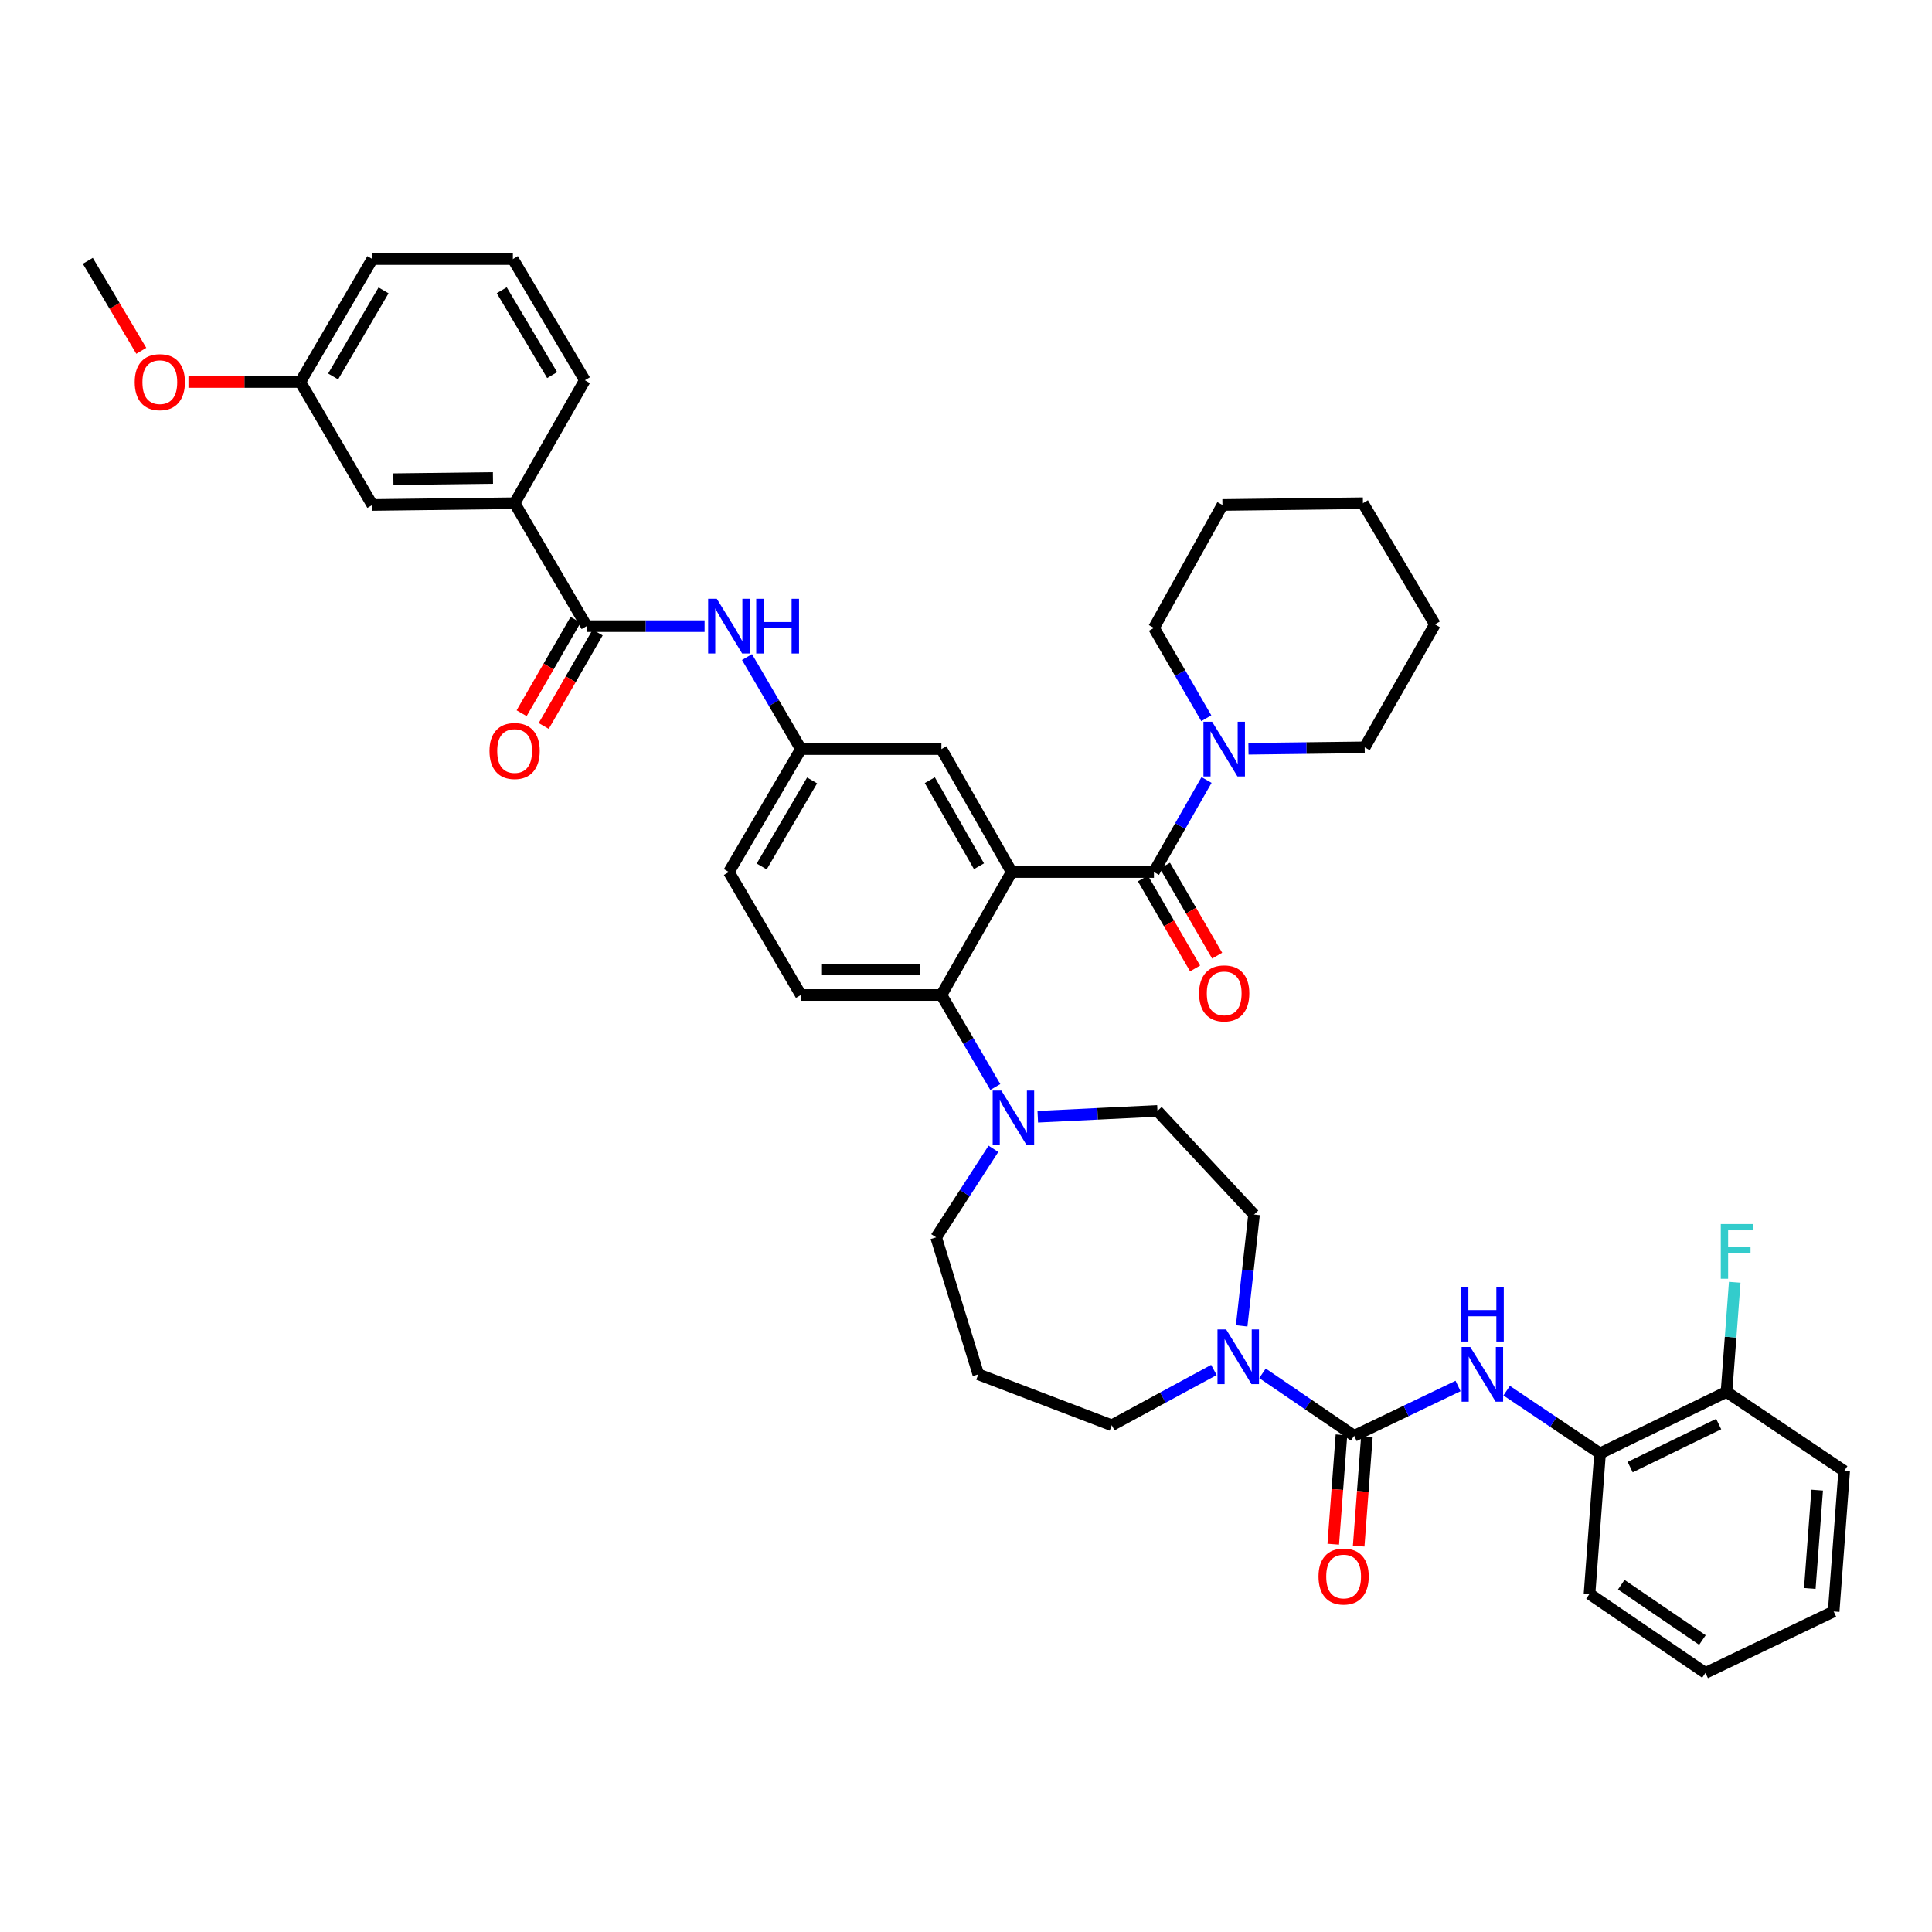 <?xml version='1.0' encoding='iso-8859-1'?>
<svg version='1.1' baseProfile='full'
              xmlns='http://www.w3.org/2000/svg'
                      xmlns:rdkit='http://www.rdkit.org/xml'
                      xmlns:xlink='http://www.w3.org/1999/xlink'
                  xml:space='preserve'
width='1000px' height='1000px' viewBox='0 0 1000 1000'>
<!-- END OF HEADER -->
<rect style='opacity:1.0;fill:#FFFFFF;stroke:none' width='1000' height='1000' x='0' y='0'> </rect>
<path class='bond-0' d='M 364.691,324.092 L 334.162,324.092' style='fill:none;fill-rule:evenodd;stroke:#0000FF;stroke-width:6px;stroke-linecap:butt;stroke-linejoin:miter;stroke-opacity:1' />
<path class='bond-0' d='M 334.162,324.092 L 303.633,324.092' style='fill:none;fill-rule:evenodd;stroke:#000000;stroke-width:6px;stroke-linecap:butt;stroke-linejoin:miter;stroke-opacity:1' />
<path class='bond-1' d='M 386.646,340.096 L 400.597,363.913' style='fill:none;fill-rule:evenodd;stroke:#0000FF;stroke-width:6px;stroke-linecap:butt;stroke-linejoin:miter;stroke-opacity:1' />
<path class='bond-1' d='M 400.597,363.913 L 414.547,387.729' style='fill:none;fill-rule:evenodd;stroke:#000000;stroke-width:6px;stroke-linecap:butt;stroke-linejoin:miter;stroke-opacity:1' />
<path class='bond-2' d='M 266.358,260.455 L 192.726,261.365' style='fill:none;fill-rule:evenodd;stroke:#000000;stroke-width:6px;stroke-linecap:butt;stroke-linejoin:miter;stroke-opacity:1' />
<path class='bond-2' d='M 255.151,247.393 L 203.608,248.029' style='fill:none;fill-rule:evenodd;stroke:#000000;stroke-width:6px;stroke-linecap:butt;stroke-linejoin:miter;stroke-opacity:1' />
<path class='bond-3' d='M 266.358,260.455 L 302.724,196.818' style='fill:none;fill-rule:evenodd;stroke:#000000;stroke-width:6px;stroke-linecap:butt;stroke-linejoin:miter;stroke-opacity:1' />
<path class='bond-4' d='M 266.358,260.455 L 303.633,324.092' style='fill:none;fill-rule:evenodd;stroke:#000000;stroke-width:6px;stroke-linecap:butt;stroke-linejoin:miter;stroke-opacity:1' />
<path class='bond-5' d='M 297.918,320.792 L 283.953,344.973' style='fill:none;fill-rule:evenodd;stroke:#000000;stroke-width:6px;stroke-linecap:butt;stroke-linejoin:miter;stroke-opacity:1' />
<path class='bond-5' d='M 283.953,344.973 L 269.989,369.155' style='fill:none;fill-rule:evenodd;stroke:#FF0000;stroke-width:6px;stroke-linecap:butt;stroke-linejoin:miter;stroke-opacity:1' />
<path class='bond-5' d='M 309.348,327.393 L 295.384,351.574' style='fill:none;fill-rule:evenodd;stroke:#000000;stroke-width:6px;stroke-linecap:butt;stroke-linejoin:miter;stroke-opacity:1' />
<path class='bond-5' d='M 295.384,351.574 L 281.419,375.756' style='fill:none;fill-rule:evenodd;stroke:#FF0000;stroke-width:6px;stroke-linecap:butt;stroke-linejoin:miter;stroke-opacity:1' />
<path class='bond-6' d='M 192.726,261.365 L 155.452,197.727' style='fill:none;fill-rule:evenodd;stroke:#000000;stroke-width:6px;stroke-linecap:butt;stroke-linejoin:miter;stroke-opacity:1' />
<path class='bond-7' d='M 828.181,752.275 L 893.636,720.457' style='fill:none;fill-rule:evenodd;stroke:#000000;stroke-width:6px;stroke-linecap:butt;stroke-linejoin:miter;stroke-opacity:1' />
<path class='bond-7' d='M 843.77,759.374 L 889.589,737.101' style='fill:none;fill-rule:evenodd;stroke:#000000;stroke-width:6px;stroke-linecap:butt;stroke-linejoin:miter;stroke-opacity:1' />
<path class='bond-8' d='M 828.181,752.275 L 822.732,825.005' style='fill:none;fill-rule:evenodd;stroke:#000000;stroke-width:6px;stroke-linecap:butt;stroke-linejoin:miter;stroke-opacity:1' />
<path class='bond-9' d='M 828.181,752.275 L 804.013,736.042' style='fill:none;fill-rule:evenodd;stroke:#000000;stroke-width:6px;stroke-linecap:butt;stroke-linejoin:miter;stroke-opacity:1' />
<path class='bond-9' d='M 804.013,736.042 L 779.846,719.809' style='fill:none;fill-rule:evenodd;stroke:#0000FF;stroke-width:6px;stroke-linecap:butt;stroke-linejoin:miter;stroke-opacity:1' />
<path class='bond-10' d='M 642.686,686.265 L 645.888,657.452' style='fill:none;fill-rule:evenodd;stroke:#0000FF;stroke-width:6px;stroke-linecap:butt;stroke-linejoin:miter;stroke-opacity:1' />
<path class='bond-10' d='M 645.888,657.452 L 649.09,628.638' style='fill:none;fill-rule:evenodd;stroke:#000000;stroke-width:6px;stroke-linecap:butt;stroke-linejoin:miter;stroke-opacity:1' />
<path class='bond-11' d='M 653.462,710.836 L 677.188,727.009' style='fill:none;fill-rule:evenodd;stroke:#0000FF;stroke-width:6px;stroke-linecap:butt;stroke-linejoin:miter;stroke-opacity:1' />
<path class='bond-11' d='M 677.188,727.009 L 700.914,743.182' style='fill:none;fill-rule:evenodd;stroke:#000000;stroke-width:6px;stroke-linecap:butt;stroke-linejoin:miter;stroke-opacity:1' />
<path class='bond-12' d='M 628.306,709.103 L 601.882,723.414' style='fill:none;fill-rule:evenodd;stroke:#0000FF;stroke-width:6px;stroke-linecap:butt;stroke-linejoin:miter;stroke-opacity:1' />
<path class='bond-12' d='M 601.882,723.414 L 575.458,737.726' style='fill:none;fill-rule:evenodd;stroke:#000000;stroke-width:6px;stroke-linecap:butt;stroke-linejoin:miter;stroke-opacity:1' />
<path class='bond-13' d='M 694.332,742.688 L 692.21,770.982' style='fill:none;fill-rule:evenodd;stroke:#000000;stroke-width:6px;stroke-linecap:butt;stroke-linejoin:miter;stroke-opacity:1' />
<path class='bond-13' d='M 692.21,770.982 L 690.087,799.275' style='fill:none;fill-rule:evenodd;stroke:#FF0000;stroke-width:6px;stroke-linecap:butt;stroke-linejoin:miter;stroke-opacity:1' />
<path class='bond-13' d='M 707.495,743.676 L 705.373,771.969' style='fill:none;fill-rule:evenodd;stroke:#000000;stroke-width:6px;stroke-linecap:butt;stroke-linejoin:miter;stroke-opacity:1' />
<path class='bond-13' d='M 705.373,771.969 L 703.25,800.263' style='fill:none;fill-rule:evenodd;stroke:#FF0000;stroke-width:6px;stroke-linecap:butt;stroke-linejoin:miter;stroke-opacity:1' />
<path class='bond-14' d='M 700.914,743.182 L 727.803,730.289' style='fill:none;fill-rule:evenodd;stroke:#000000;stroke-width:6px;stroke-linecap:butt;stroke-linejoin:miter;stroke-opacity:1' />
<path class='bond-14' d='M 727.803,730.289 L 754.692,717.395' style='fill:none;fill-rule:evenodd;stroke:#0000FF;stroke-width:6px;stroke-linecap:butt;stroke-linejoin:miter;stroke-opacity:1' />
<path class='bond-15' d='M 893.636,720.457 L 895.765,692.083' style='fill:none;fill-rule:evenodd;stroke:#000000;stroke-width:6px;stroke-linecap:butt;stroke-linejoin:miter;stroke-opacity:1' />
<path class='bond-15' d='M 895.765,692.083 L 897.893,663.71' style='fill:none;fill-rule:evenodd;stroke:#33CCCC;stroke-width:6px;stroke-linecap:butt;stroke-linejoin:miter;stroke-opacity:1' />
<path class='bond-16' d='M 893.636,720.457 L 954.545,761.368' style='fill:none;fill-rule:evenodd;stroke:#000000;stroke-width:6px;stroke-linecap:butt;stroke-linejoin:miter;stroke-opacity:1' />
<path class='bond-17' d='M 484.542,640.452 L 506.365,711.363' style='fill:none;fill-rule:evenodd;stroke:#000000;stroke-width:6px;stroke-linecap:butt;stroke-linejoin:miter;stroke-opacity:1' />
<path class='bond-18' d='M 484.542,640.452 L 499.366,617.543' style='fill:none;fill-rule:evenodd;stroke:#000000;stroke-width:6px;stroke-linecap:butt;stroke-linejoin:miter;stroke-opacity:1' />
<path class='bond-18' d='M 499.366,617.543 L 514.19,594.634' style='fill:none;fill-rule:evenodd;stroke:#0000FF;stroke-width:6px;stroke-linecap:butt;stroke-linejoin:miter;stroke-opacity:1' />
<path class='bond-19' d='M 537.15,578.02 L 568.121,576.512' style='fill:none;fill-rule:evenodd;stroke:#0000FF;stroke-width:6px;stroke-linecap:butt;stroke-linejoin:miter;stroke-opacity:1' />
<path class='bond-19' d='M 568.121,576.512 L 599.093,575.003' style='fill:none;fill-rule:evenodd;stroke:#000000;stroke-width:6px;stroke-linecap:butt;stroke-linejoin:miter;stroke-opacity:1' />
<path class='bond-20' d='M 515.169,562.63 L 501.219,538.817' style='fill:none;fill-rule:evenodd;stroke:#0000FF;stroke-width:6px;stroke-linecap:butt;stroke-linejoin:miter;stroke-opacity:1' />
<path class='bond-20' d='M 501.219,538.817 L 487.27,515.004' style='fill:none;fill-rule:evenodd;stroke:#000000;stroke-width:6px;stroke-linecap:butt;stroke-linejoin:miter;stroke-opacity:1' />
<path class='bond-21' d='M 599.093,575.003 L 649.09,628.638' style='fill:none;fill-rule:evenodd;stroke:#000000;stroke-width:6px;stroke-linecap:butt;stroke-linejoin:miter;stroke-opacity:1' />
<path class='bond-22' d='M 591.565,454.677 L 605.071,477.974' style='fill:none;fill-rule:evenodd;stroke:#000000;stroke-width:6px;stroke-linecap:butt;stroke-linejoin:miter;stroke-opacity:1' />
<path class='bond-22' d='M 605.071,477.974 L 618.577,501.272' style='fill:none;fill-rule:evenodd;stroke:#FF0000;stroke-width:6px;stroke-linecap:butt;stroke-linejoin:miter;stroke-opacity:1' />
<path class='bond-22' d='M 602.984,448.056 L 616.49,471.354' style='fill:none;fill-rule:evenodd;stroke:#000000;stroke-width:6px;stroke-linecap:butt;stroke-linejoin:miter;stroke-opacity:1' />
<path class='bond-22' d='M 616.49,471.354 L 629.997,494.652' style='fill:none;fill-rule:evenodd;stroke:#FF0000;stroke-width:6px;stroke-linecap:butt;stroke-linejoin:miter;stroke-opacity:1' />
<path class='bond-23' d='M 597.274,451.367 L 610.887,427.544' style='fill:none;fill-rule:evenodd;stroke:#000000;stroke-width:6px;stroke-linecap:butt;stroke-linejoin:miter;stroke-opacity:1' />
<path class='bond-23' d='M 610.887,427.544 L 624.501,403.722' style='fill:none;fill-rule:evenodd;stroke:#0000FF;stroke-width:6px;stroke-linecap:butt;stroke-linejoin:miter;stroke-opacity:1' />
<path class='bond-24' d='M 597.274,451.367 L 523.635,451.367' style='fill:none;fill-rule:evenodd;stroke:#000000;stroke-width:6px;stroke-linecap:butt;stroke-linejoin:miter;stroke-opacity:1' />
<path class='bond-25' d='M 646.198,387.572 L 676.28,387.196' style='fill:none;fill-rule:evenodd;stroke:#0000FF;stroke-width:6px;stroke-linecap:butt;stroke-linejoin:miter;stroke-opacity:1' />
<path class='bond-25' d='M 676.28,387.196 L 706.362,386.82' style='fill:none;fill-rule:evenodd;stroke:#000000;stroke-width:6px;stroke-linecap:butt;stroke-linejoin:miter;stroke-opacity:1' />
<path class='bond-26' d='M 624.38,371.757 L 610.827,348.379' style='fill:none;fill-rule:evenodd;stroke:#0000FF;stroke-width:6px;stroke-linecap:butt;stroke-linejoin:miter;stroke-opacity:1' />
<path class='bond-26' d='M 610.827,348.379 L 597.274,325.002' style='fill:none;fill-rule:evenodd;stroke:#000000;stroke-width:6px;stroke-linecap:butt;stroke-linejoin:miter;stroke-opacity:1' />
<path class='bond-27' d='M 597.274,325.002 L 632.73,261.365' style='fill:none;fill-rule:evenodd;stroke:#000000;stroke-width:6px;stroke-linecap:butt;stroke-linejoin:miter;stroke-opacity:1' />
<path class='bond-28' d='M 706.362,386.82 L 742.727,323.183' style='fill:none;fill-rule:evenodd;stroke:#000000;stroke-width:6px;stroke-linecap:butt;stroke-linejoin:miter;stroke-opacity:1' />
<path class='bond-29' d='M 523.635,451.367 L 487.27,387.729' style='fill:none;fill-rule:evenodd;stroke:#000000;stroke-width:6px;stroke-linecap:butt;stroke-linejoin:miter;stroke-opacity:1' />
<path class='bond-29' d='M 506.72,448.37 L 481.264,403.824' style='fill:none;fill-rule:evenodd;stroke:#000000;stroke-width:6px;stroke-linecap:butt;stroke-linejoin:miter;stroke-opacity:1' />
<path class='bond-30' d='M 523.635,451.367 L 487.27,515.004' style='fill:none;fill-rule:evenodd;stroke:#000000;stroke-width:6px;stroke-linecap:butt;stroke-linejoin:miter;stroke-opacity:1' />
<path class='bond-31' d='M 487.27,387.729 L 414.547,387.729' style='fill:none;fill-rule:evenodd;stroke:#000000;stroke-width:6px;stroke-linecap:butt;stroke-linejoin:miter;stroke-opacity:1' />
<path class='bond-32' d='M 487.27,515.004 L 414.547,515.004' style='fill:none;fill-rule:evenodd;stroke:#000000;stroke-width:6px;stroke-linecap:butt;stroke-linejoin:miter;stroke-opacity:1' />
<path class='bond-32' d='M 476.361,501.804 L 425.455,501.804' style='fill:none;fill-rule:evenodd;stroke:#000000;stroke-width:6px;stroke-linecap:butt;stroke-linejoin:miter;stroke-opacity:1' />
<path class='bond-33' d='M 414.547,387.729 L 377.272,451.367' style='fill:none;fill-rule:evenodd;stroke:#000000;stroke-width:6px;stroke-linecap:butt;stroke-linejoin:miter;stroke-opacity:1' />
<path class='bond-33' d='M 420.345,403.946 L 394.253,448.492' style='fill:none;fill-rule:evenodd;stroke:#000000;stroke-width:6px;stroke-linecap:butt;stroke-linejoin:miter;stroke-opacity:1' />
<path class='bond-34' d='M 414.547,515.004 L 377.272,451.367' style='fill:none;fill-rule:evenodd;stroke:#000000;stroke-width:6px;stroke-linecap:butt;stroke-linejoin:miter;stroke-opacity:1' />
<path class='bond-35' d='M 632.73,261.365 L 705.453,260.455' style='fill:none;fill-rule:evenodd;stroke:#000000;stroke-width:6px;stroke-linecap:butt;stroke-linejoin:miter;stroke-opacity:1' />
<path class='bond-36' d='M 742.727,323.183 L 705.453,260.455' style='fill:none;fill-rule:evenodd;stroke:#000000;stroke-width:6px;stroke-linecap:butt;stroke-linejoin:miter;stroke-opacity:1' />
<path class='bond-37' d='M 506.365,711.363 L 575.458,737.726' style='fill:none;fill-rule:evenodd;stroke:#000000;stroke-width:6px;stroke-linecap:butt;stroke-linejoin:miter;stroke-opacity:1' />
<path class='bond-38' d='M 822.732,825.005 L 882.732,865.91' style='fill:none;fill-rule:evenodd;stroke:#000000;stroke-width:6px;stroke-linecap:butt;stroke-linejoin:miter;stroke-opacity:1' />
<path class='bond-38' d='M 839.167,820.235 L 881.167,848.868' style='fill:none;fill-rule:evenodd;stroke:#000000;stroke-width:6px;stroke-linecap:butt;stroke-linejoin:miter;stroke-opacity:1' />
<path class='bond-39' d='M 954.545,761.368 L 949.097,834.091' style='fill:none;fill-rule:evenodd;stroke:#000000;stroke-width:6px;stroke-linecap:butt;stroke-linejoin:miter;stroke-opacity:1' />
<path class='bond-39' d='M 940.565,771.29 L 936.751,822.196' style='fill:none;fill-rule:evenodd;stroke:#000000;stroke-width:6px;stroke-linecap:butt;stroke-linejoin:miter;stroke-opacity:1' />
<path class='bond-40' d='M 949.097,834.091 L 882.732,865.91' style='fill:none;fill-rule:evenodd;stroke:#000000;stroke-width:6px;stroke-linecap:butt;stroke-linejoin:miter;stroke-opacity:1' />
<path class='bond-41' d='M 155.452,197.727 L 126.496,197.727' style='fill:none;fill-rule:evenodd;stroke:#000000;stroke-width:6px;stroke-linecap:butt;stroke-linejoin:miter;stroke-opacity:1' />
<path class='bond-41' d='M 126.496,197.727 L 97.54,197.727' style='fill:none;fill-rule:evenodd;stroke:#FF0000;stroke-width:6px;stroke-linecap:butt;stroke-linejoin:miter;stroke-opacity:1' />
<path class='bond-42' d='M 155.452,197.727 L 192.726,134.09' style='fill:none;fill-rule:evenodd;stroke:#000000;stroke-width:6px;stroke-linecap:butt;stroke-linejoin:miter;stroke-opacity:1' />
<path class='bond-42' d='M 172.433,194.853 L 198.525,150.307' style='fill:none;fill-rule:evenodd;stroke:#000000;stroke-width:6px;stroke-linecap:butt;stroke-linejoin:miter;stroke-opacity:1' />
<path class='bond-43' d='M 73.13,181.583 L 59.292,158.292' style='fill:none;fill-rule:evenodd;stroke:#FF0000;stroke-width:6px;stroke-linecap:butt;stroke-linejoin:miter;stroke-opacity:1' />
<path class='bond-43' d='M 59.292,158.292 L 45.455,135' style='fill:none;fill-rule:evenodd;stroke:#000000;stroke-width:6px;stroke-linecap:butt;stroke-linejoin:miter;stroke-opacity:1' />
<path class='bond-44' d='M 302.724,196.818 L 265.456,134.09' style='fill:none;fill-rule:evenodd;stroke:#000000;stroke-width:6px;stroke-linecap:butt;stroke-linejoin:miter;stroke-opacity:1' />
<path class='bond-44' d='M 285.785,194.151 L 259.698,150.241' style='fill:none;fill-rule:evenodd;stroke:#000000;stroke-width:6px;stroke-linecap:butt;stroke-linejoin:miter;stroke-opacity:1' />
<path class='bond-45' d='M 265.456,134.09 L 192.726,134.09' style='fill:none;fill-rule:evenodd;stroke:#000000;stroke-width:6px;stroke-linecap:butt;stroke-linejoin:miter;stroke-opacity:1' />
<path  class='atom-0' d='M 371.012 309.932
L 380.292 324.932
Q 381.212 326.412, 382.692 329.092
Q 384.172 331.772, 384.252 331.932
L 384.252 309.932
L 388.012 309.932
L 388.012 338.252
L 384.132 338.252
L 374.172 321.852
Q 373.012 319.932, 371.772 317.732
Q 370.572 315.532, 370.212 314.852
L 370.212 338.252
L 366.532 338.252
L 366.532 309.932
L 371.012 309.932
' fill='#0000FF'/>
<path  class='atom-0' d='M 391.412 309.932
L 395.252 309.932
L 395.252 321.972
L 409.732 321.972
L 409.732 309.932
L 413.572 309.932
L 413.572 338.252
L 409.732 338.252
L 409.732 325.172
L 395.252 325.172
L 395.252 338.252
L 391.412 338.252
L 391.412 309.932
' fill='#0000FF'/>
<path  class='atom-3' d='M 253.358 388.719
Q 253.358 381.919, 256.718 378.119
Q 260.078 374.319, 266.358 374.319
Q 272.638 374.319, 275.998 378.119
Q 279.358 381.919, 279.358 388.719
Q 279.358 395.599, 275.958 399.519
Q 272.558 403.399, 266.358 403.399
Q 260.118 403.399, 256.718 399.519
Q 253.358 395.639, 253.358 388.719
M 266.358 400.199
Q 270.678 400.199, 272.998 397.319
Q 275.358 394.399, 275.358 388.719
Q 275.358 383.159, 272.998 380.359
Q 270.678 377.519, 266.358 377.519
Q 262.038 377.519, 259.678 380.319
Q 257.358 383.119, 257.358 388.719
Q 257.358 394.439, 259.678 397.319
Q 262.038 400.199, 266.358 400.199
' fill='#FF0000'/>
<path  class='atom-6' d='M 634.647 688.118
L 643.927 703.118
Q 644.847 704.598, 646.327 707.278
Q 647.807 709.958, 647.887 710.118
L 647.887 688.118
L 651.647 688.118
L 651.647 716.438
L 647.767 716.438
L 637.807 700.038
Q 636.647 698.118, 635.407 695.918
Q 634.207 693.718, 633.847 693.038
L 633.847 716.438
L 630.167 716.438
L 630.167 688.118
L 634.647 688.118
' fill='#0000FF'/>
<path  class='atom-8' d='M 682.458 815.992
Q 682.458 809.192, 685.818 805.392
Q 689.178 801.592, 695.458 801.592
Q 701.738 801.592, 705.098 805.392
Q 708.458 809.192, 708.458 815.992
Q 708.458 822.872, 705.058 826.792
Q 701.658 830.672, 695.458 830.672
Q 689.218 830.672, 685.818 826.792
Q 682.458 822.912, 682.458 815.992
M 695.458 827.472
Q 699.778 827.472, 702.098 824.592
Q 704.458 821.672, 704.458 815.992
Q 704.458 810.432, 702.098 807.632
Q 699.778 804.792, 695.458 804.792
Q 691.138 804.792, 688.778 807.592
Q 686.458 810.392, 686.458 815.992
Q 686.458 821.712, 688.778 824.592
Q 691.138 827.472, 695.458 827.472
' fill='#FF0000'/>
<path  class='atom-9' d='M 761.011 697.203
L 770.291 712.203
Q 771.211 713.683, 772.691 716.363
Q 774.171 719.043, 774.251 719.203
L 774.251 697.203
L 778.011 697.203
L 778.011 725.523
L 774.131 725.523
L 764.171 709.123
Q 763.011 707.203, 761.771 705.003
Q 760.571 702.803, 760.211 702.123
L 760.211 725.523
L 756.531 725.523
L 756.531 697.203
L 761.011 697.203
' fill='#0000FF'/>
<path  class='atom-9' d='M 756.191 666.051
L 760.031 666.051
L 760.031 678.091
L 774.511 678.091
L 774.511 666.051
L 778.351 666.051
L 778.351 694.371
L 774.511 694.371
L 774.511 681.291
L 760.031 681.291
L 760.031 694.371
L 756.191 694.371
L 756.191 666.051
' fill='#0000FF'/>
<path  class='atom-11' d='M 890.672 633.566
L 907.512 633.566
L 907.512 636.806
L 894.472 636.806
L 894.472 645.406
L 906.072 645.406
L 906.072 648.686
L 894.472 648.686
L 894.472 661.886
L 890.672 661.886
L 890.672 633.566
' fill='#33CCCC'/>
<path  class='atom-13' d='M 518.284 564.473
L 527.564 579.473
Q 528.484 580.953, 529.964 583.633
Q 531.444 586.313, 531.524 586.473
L 531.524 564.473
L 535.284 564.473
L 535.284 592.793
L 531.404 592.793
L 521.444 576.393
Q 520.284 574.473, 519.044 572.273
Q 517.844 570.073, 517.484 569.393
L 517.484 592.793
L 513.804 592.793
L 513.804 564.473
L 518.284 564.473
' fill='#0000FF'/>
<path  class='atom-16' d='M 620.639 514.174
Q 620.639 507.374, 623.999 503.574
Q 627.359 499.774, 633.639 499.774
Q 639.919 499.774, 643.279 503.574
Q 646.639 507.374, 646.639 514.174
Q 646.639 521.054, 643.239 524.974
Q 639.839 528.854, 633.639 528.854
Q 627.399 528.854, 623.999 524.974
Q 620.639 521.094, 620.639 514.174
M 633.639 525.654
Q 637.959 525.654, 640.279 522.774
Q 642.639 519.854, 642.639 514.174
Q 642.639 508.614, 640.279 505.814
Q 637.959 502.974, 633.639 502.974
Q 629.319 502.974, 626.959 505.774
Q 624.639 508.574, 624.639 514.174
Q 624.639 519.894, 626.959 522.774
Q 629.319 525.654, 633.639 525.654
' fill='#FF0000'/>
<path  class='atom-17' d='M 627.379 373.569
L 636.659 388.569
Q 637.579 390.049, 639.059 392.729
Q 640.539 395.409, 640.619 395.569
L 640.619 373.569
L 644.379 373.569
L 644.379 401.889
L 640.499 401.889
L 630.539 385.489
Q 629.379 383.569, 628.139 381.369
Q 626.939 379.169, 626.579 378.489
L 626.579 401.889
L 622.899 401.889
L 622.899 373.569
L 627.379 373.569
' fill='#0000FF'/>
<path  class='atom-37' d='M 69.722 197.807
Q 69.722 191.007, 73.082 187.207
Q 76.442 183.407, 82.722 183.407
Q 89.002 183.407, 92.362 187.207
Q 95.722 191.007, 95.722 197.807
Q 95.722 204.687, 92.322 208.607
Q 88.922 212.487, 82.722 212.487
Q 76.482 212.487, 73.082 208.607
Q 69.722 204.727, 69.722 197.807
M 82.722 209.287
Q 87.042 209.287, 89.362 206.407
Q 91.722 203.487, 91.722 197.807
Q 91.722 192.247, 89.362 189.447
Q 87.042 186.607, 82.722 186.607
Q 78.402 186.607, 76.042 189.407
Q 73.722 192.207, 73.722 197.807
Q 73.722 203.527, 76.042 206.407
Q 78.402 209.287, 82.722 209.287
' fill='#FF0000'/>
</svg>
